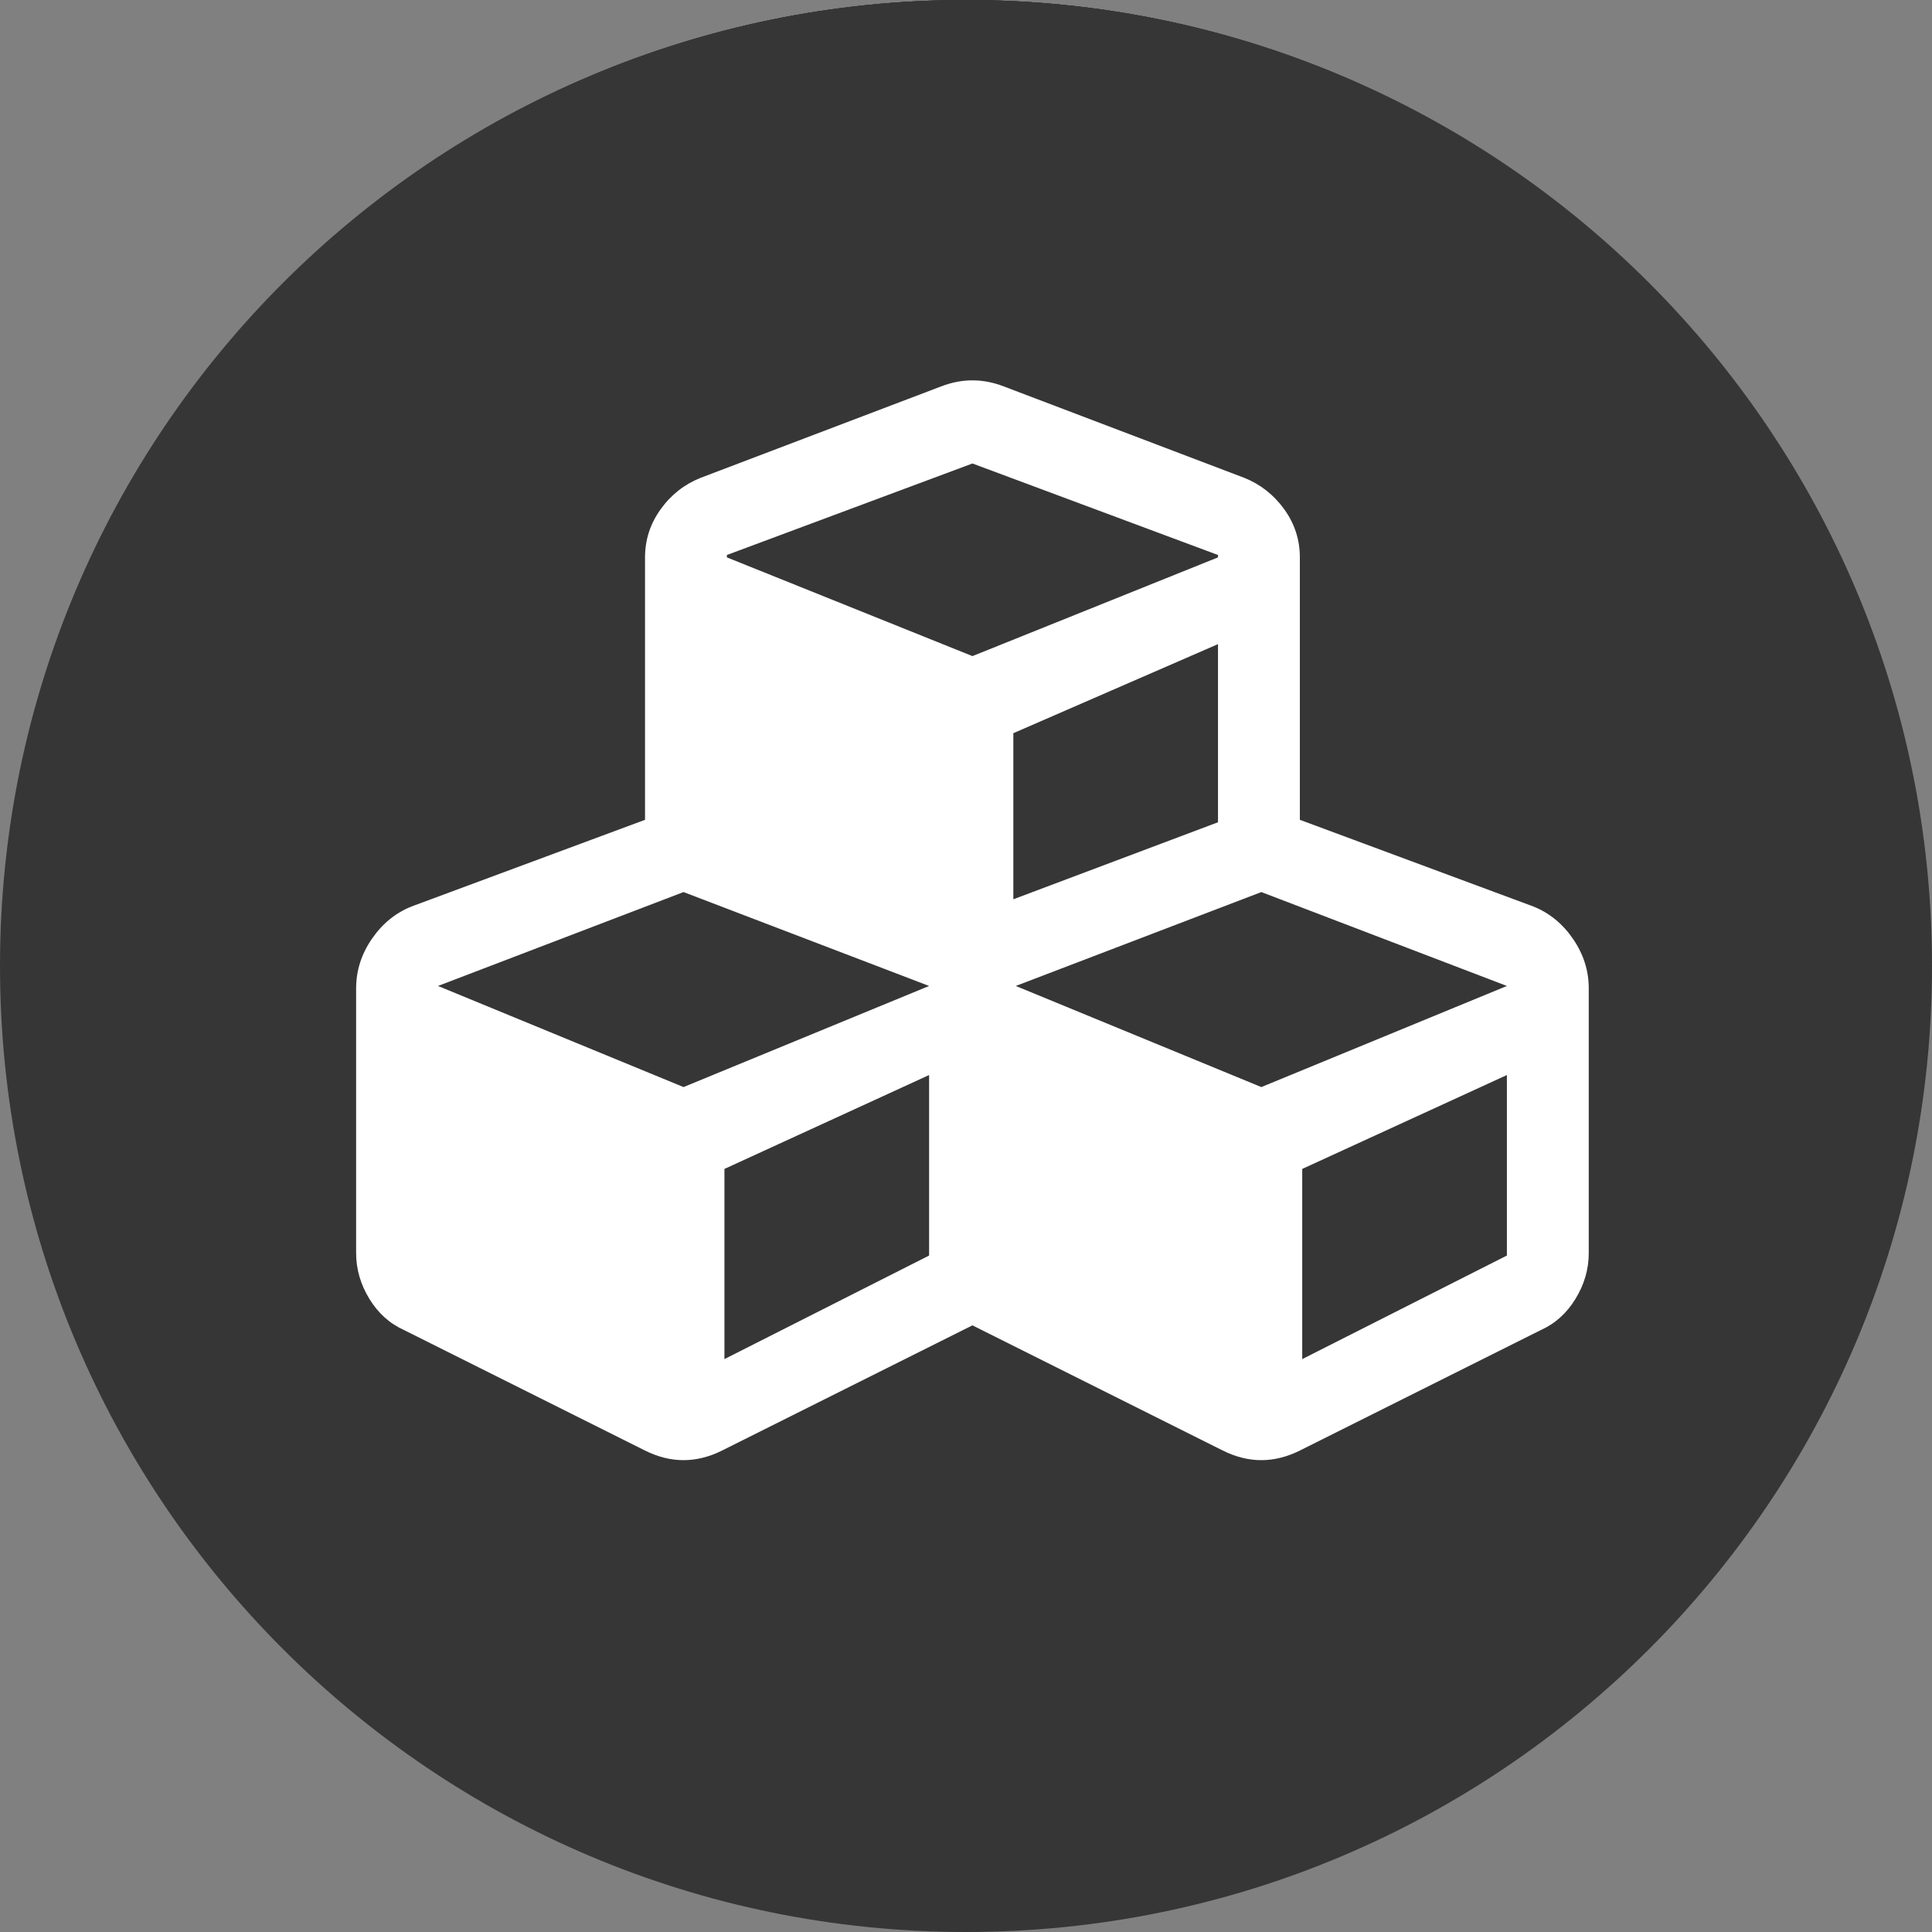 <?xml version="1.0" encoding="UTF-8"?><svg id="Ebene_1" xmlns="http://www.w3.org/2000/svg" width="300" height="300" viewBox="0 0 300 300"><rect x="0" y="0" width="300" height="300" fill="#808080" stroke="none"/><defs><style>.cls-1{fill:#fff;}.cls-2{fill:#363636;}</style></defs><path class="cls-2" d="M300,150c0,82.85-67.15,150-149.99,150S0,232.85,0,150,67.15,0,150.01,0s149.99,67.15,149.99,150"/><path class="cls-2" d="M299.5,149.5c0,82.57-66.93,149.5-149.49,149.5S.5,232.07.5,149.5,67.43,0,150.01,0s149.49,66.93,149.49,149.5"/><path class="cls-2" d="M299,149c0,82.29-66.7,149-148.99,149S1,231.29,1,149,67.7,0,150.01,0s148.99,66.71,148.99,149"/><path class="cls-2" d="M298.5,148.5c0,82.02-66.48,148.5-148.49,148.5S1.5,230.52,1.5,148.5,67.98,0,150.01,0s148.49,66.48,148.49,148.5"/><path class="cls-1" d="M238.1,140.76c2.49,1,4.55,2.68,6.17,5.05,1.62,2.37,2.43,4.92,2.43,7.66v41.12c0,2.49-.69,4.86-2.06,7.1-1.37,2.24-3.18,3.86-5.42,4.86l-37.38,18.69c-3.99,1.99-7.98,1.99-11.96,0l-38.88-19.44-38.88,19.44c-3.99,1.99-7.98,1.99-11.96,0l-37.38-18.69c-2.24-1-4.05-2.62-5.42-4.86-1.37-2.24-2.06-4.61-2.06-7.1v-41.12c0-2.74.81-5.3,2.43-7.66,1.62-2.37,3.68-4.05,6.17-5.05l36.26-13.46v-40.75c0-2.74.81-5.23,2.43-7.48s3.68-3.86,6.17-4.86l37.38-14.21c3.24-1.25,6.48-1.25,9.72,0l37.38,14.21c2.49,1,4.55,2.62,6.17,4.86s2.43,4.74,2.43,7.48v40.75l36.26,13.46ZM144.27,153.1l-38.13-14.58-38.13,14.58,38.13,15.7,38.13-15.7ZM144.27,194.97v-28.04l-31.78,14.58v29.53l31.78-16.08ZM112.87,86.18v.37l38.13,15.33,38.13-15.33v-.37l-38.13-14.21-38.13,14.21ZM189.13,127.68v-27.66l-31.78,13.83v25.79l31.78-11.96ZM233.99,153.1l-38.13-14.58-38.13,14.58,38.13,15.7,38.13-15.7ZM233.99,194.97v-28.04l-31.78,14.58v29.53l31.78-16.08Z"/></svg>